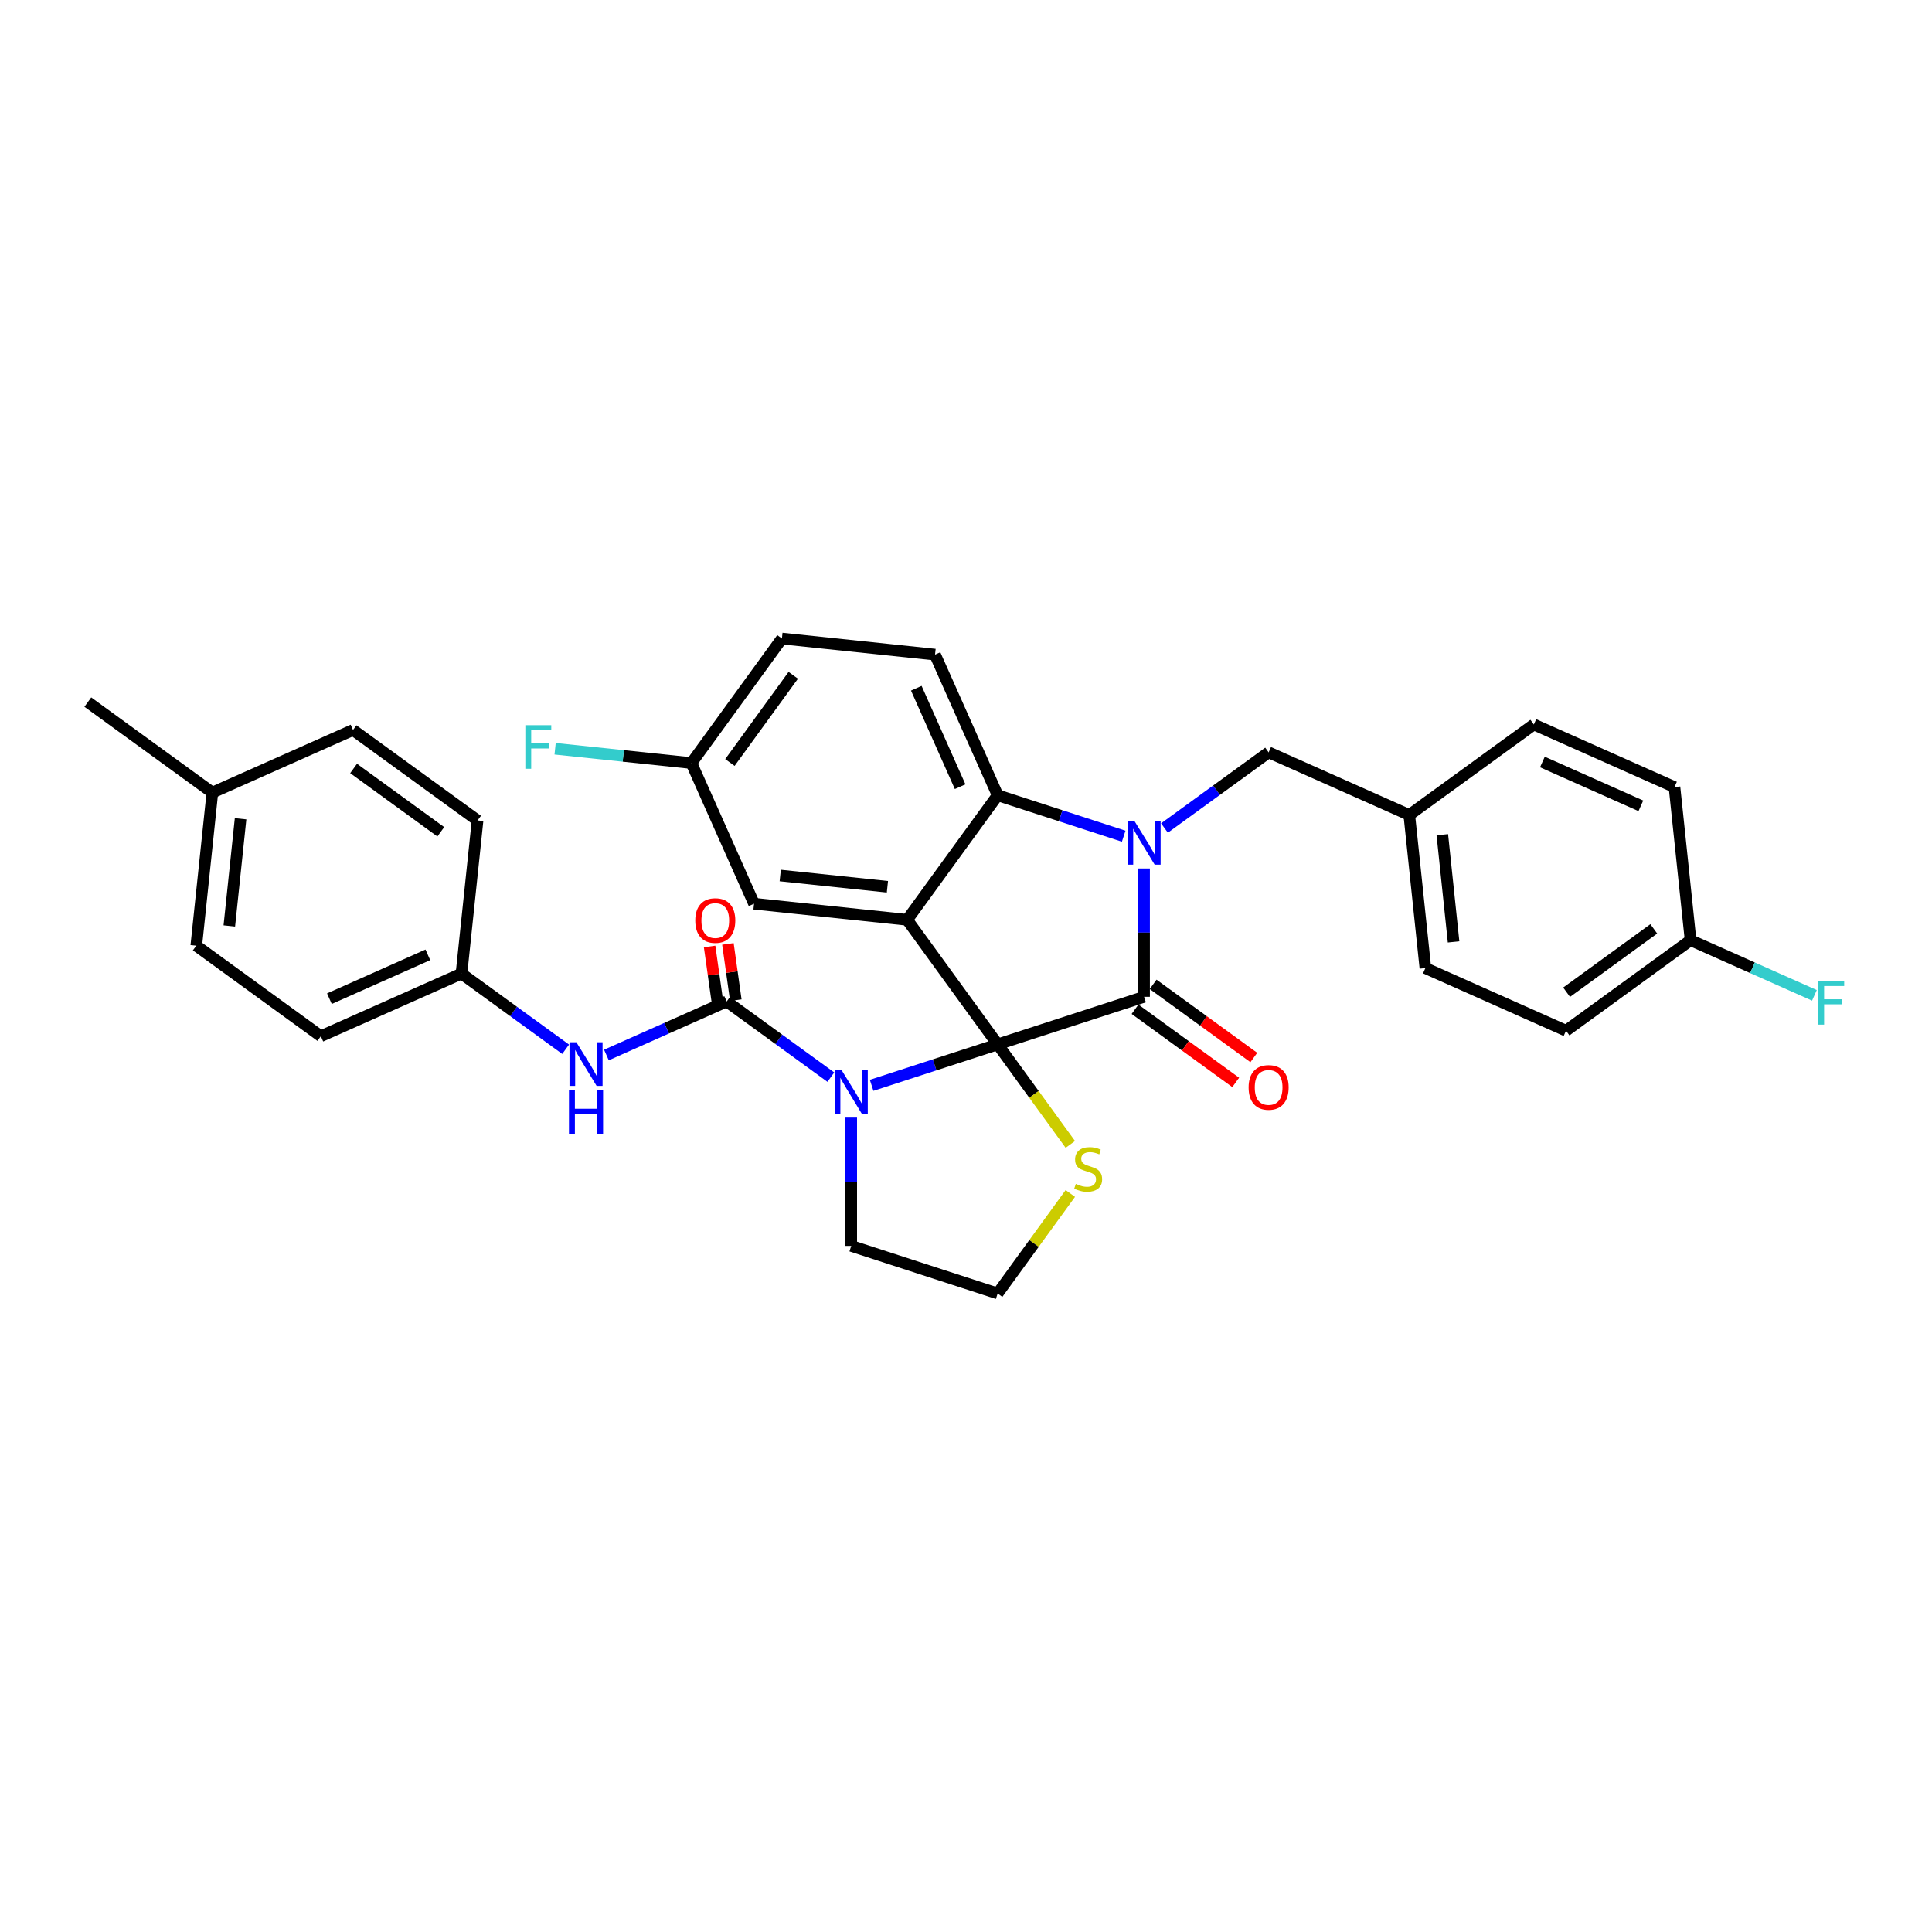 <?xml version='1.0' encoding='iso-8859-1'?>
<svg version='1.1' baseProfile='full'
              xmlns='http://www.w3.org/2000/svg'
                      xmlns:rdkit='http://www.rdkit.org/xml'
                      xmlns:xlink='http://www.w3.org/1999/xlink'
                  xml:space='preserve'
width='1000px' height='1000px' viewBox='0 0 1000 1000'>
<!-- END OF HEADER -->
<rect style='opacity:1.0;fill:#FFFFFF;stroke:none' width='1000' height='1000' x='0' y='0'> </rect>
<path class='bond-0' d='M 101.594,489.495 L 109.923,410.244' style='fill:none;fill-rule:evenodd;stroke:#000000;stroke-width:6px;stroke-linecap:butt;stroke-linejoin:miter;stroke-opacity:1' />
<path class='bond-0' d='M 118.693,479.273 L 124.524,423.797' style='fill:none;fill-rule:evenodd;stroke:#000000;stroke-width:6px;stroke-linecap:butt;stroke-linejoin:miter;stroke-opacity:1' />
<path class='bond-1' d='M 101.594,489.495 L 166.063,536.334' style='fill:none;fill-rule:evenodd;stroke:#000000;stroke-width:6px;stroke-linecap:butt;stroke-linejoin:miter;stroke-opacity:1' />
<path class='bond-2' d='M 451.148,561.761 L 483.767,551.162' style='fill:none;fill-rule:evenodd;stroke:#0000FF;stroke-width:6px;stroke-linecap:butt;stroke-linejoin:miter;stroke-opacity:1' />
<path class='bond-2' d='M 483.767,551.162 L 516.385,540.564' style='fill:none;fill-rule:evenodd;stroke:#000000;stroke-width:6px;stroke-linecap:butt;stroke-linejoin:miter;stroke-opacity:1' />
<path class='bond-3' d='M 430.047,557.523 L 403.088,537.937' style='fill:none;fill-rule:evenodd;stroke:#0000FF;stroke-width:6px;stroke-linecap:butt;stroke-linejoin:miter;stroke-opacity:1' />
<path class='bond-3' d='M 403.088,537.937 L 376.129,518.35' style='fill:none;fill-rule:evenodd;stroke:#000000;stroke-width:6px;stroke-linecap:butt;stroke-linejoin:miter;stroke-opacity:1' />
<path class='bond-4' d='M 440.597,578.465 L 440.597,611.671' style='fill:none;fill-rule:evenodd;stroke:#0000FF;stroke-width:6px;stroke-linecap:butt;stroke-linejoin:miter;stroke-opacity:1' />
<path class='bond-4' d='M 440.597,611.671 L 440.597,644.877' style='fill:none;fill-rule:evenodd;stroke:#000000;stroke-width:6px;stroke-linecap:butt;stroke-linejoin:miter;stroke-opacity:1' />
<path class='bond-5' d='M 376.129,518.35 L 345.005,532.207' style='fill:none;fill-rule:evenodd;stroke:#000000;stroke-width:6px;stroke-linecap:butt;stroke-linejoin:miter;stroke-opacity:1' />
<path class='bond-5' d='M 345.005,532.207 L 313.881,546.064' style='fill:none;fill-rule:evenodd;stroke:#0000FF;stroke-width:6px;stroke-linecap:butt;stroke-linejoin:miter;stroke-opacity:1' />
<path class='bond-6' d='M 380.863,517.684 L 378.816,503.126' style='fill:none;fill-rule:evenodd;stroke:#000000;stroke-width:6px;stroke-linecap:butt;stroke-linejoin:miter;stroke-opacity:1' />
<path class='bond-6' d='M 378.816,503.126 L 376.77,488.568' style='fill:none;fill-rule:evenodd;stroke:#FF0000;stroke-width:6px;stroke-linecap:butt;stroke-linejoin:miter;stroke-opacity:1' />
<path class='bond-6' d='M 371.394,519.015 L 369.347,504.457' style='fill:none;fill-rule:evenodd;stroke:#000000;stroke-width:6px;stroke-linecap:butt;stroke-linejoin:miter;stroke-opacity:1' />
<path class='bond-6' d='M 369.347,504.457 L 367.3,489.899' style='fill:none;fill-rule:evenodd;stroke:#FF0000;stroke-width:6px;stroke-linecap:butt;stroke-linejoin:miter;stroke-opacity:1' />
<path class='bond-7' d='M 292.779,543.096 L 265.82,523.509' style='fill:none;fill-rule:evenodd;stroke:#0000FF;stroke-width:6px;stroke-linecap:butt;stroke-linejoin:miter;stroke-opacity:1' />
<path class='bond-7' d='M 265.82,523.509 L 238.861,503.922' style='fill:none;fill-rule:evenodd;stroke:#000000;stroke-width:6px;stroke-linecap:butt;stroke-linejoin:miter;stroke-opacity:1' />
<path class='bond-8' d='M 109.923,410.244 L 182.722,377.832' style='fill:none;fill-rule:evenodd;stroke:#000000;stroke-width:6px;stroke-linecap:butt;stroke-linejoin:miter;stroke-opacity:1' />
<path class='bond-9' d='M 109.923,410.244 L 45.455,363.404' style='fill:none;fill-rule:evenodd;stroke:#000000;stroke-width:6px;stroke-linecap:butt;stroke-linejoin:miter;stroke-opacity:1' />
<path class='bond-10' d='M 182.722,377.832 L 247.191,424.671' style='fill:none;fill-rule:evenodd;stroke:#000000;stroke-width:6px;stroke-linecap:butt;stroke-linejoin:miter;stroke-opacity:1' />
<path class='bond-10' d='M 183.024,397.751 L 228.153,430.539' style='fill:none;fill-rule:evenodd;stroke:#000000;stroke-width:6px;stroke-linecap:butt;stroke-linejoin:miter;stroke-opacity:1' />
<path class='bond-11' d='M 357.882,394.967 L 322.608,391.26' style='fill:none;fill-rule:evenodd;stroke:#000000;stroke-width:6px;stroke-linecap:butt;stroke-linejoin:miter;stroke-opacity:1' />
<path class='bond-11' d='M 322.608,391.26 L 287.333,387.552' style='fill:none;fill-rule:evenodd;stroke:#33CCCC;stroke-width:6px;stroke-linecap:butt;stroke-linejoin:miter;stroke-opacity:1' />
<path class='bond-12' d='M 357.882,394.967 L 404.722,330.498' style='fill:none;fill-rule:evenodd;stroke:#000000;stroke-width:6px;stroke-linecap:butt;stroke-linejoin:miter;stroke-opacity:1' />
<path class='bond-12' d='M 377.802,394.665 L 410.59,349.536' style='fill:none;fill-rule:evenodd;stroke:#000000;stroke-width:6px;stroke-linecap:butt;stroke-linejoin:miter;stroke-opacity:1' />
<path class='bond-13' d='M 357.882,394.967 L 390.294,467.766' style='fill:none;fill-rule:evenodd;stroke:#000000;stroke-width:6px;stroke-linecap:butt;stroke-linejoin:miter;stroke-opacity:1' />
<path class='bond-14' d='M 404.722,330.498 L 483.973,338.828' style='fill:none;fill-rule:evenodd;stroke:#000000;stroke-width:6px;stroke-linecap:butt;stroke-linejoin:miter;stroke-opacity:1' />
<path class='bond-15' d='M 483.973,338.828 L 516.385,411.626' style='fill:none;fill-rule:evenodd;stroke:#000000;stroke-width:6px;stroke-linecap:butt;stroke-linejoin:miter;stroke-opacity:1' />
<path class='bond-15' d='M 474.275,356.23 L 496.964,407.189' style='fill:none;fill-rule:evenodd;stroke:#000000;stroke-width:6px;stroke-linecap:butt;stroke-linejoin:miter;stroke-opacity:1' />
<path class='bond-16' d='M 390.294,467.766 L 469.546,476.095' style='fill:none;fill-rule:evenodd;stroke:#000000;stroke-width:6px;stroke-linecap:butt;stroke-linejoin:miter;stroke-opacity:1' />
<path class='bond-16' d='M 403.848,453.165 L 459.324,458.996' style='fill:none;fill-rule:evenodd;stroke:#000000;stroke-width:6px;stroke-linecap:butt;stroke-linejoin:miter;stroke-opacity:1' />
<path class='bond-17' d='M 469.546,476.095 L 516.385,411.626' style='fill:none;fill-rule:evenodd;stroke:#000000;stroke-width:6px;stroke-linecap:butt;stroke-linejoin:miter;stroke-opacity:1' />
<path class='bond-18' d='M 469.546,476.095 L 516.385,540.564' style='fill:none;fill-rule:evenodd;stroke:#000000;stroke-width:6px;stroke-linecap:butt;stroke-linejoin:miter;stroke-opacity:1' />
<path class='bond-19' d='M 516.385,411.626 L 549.004,422.225' style='fill:none;fill-rule:evenodd;stroke:#000000;stroke-width:6px;stroke-linecap:butt;stroke-linejoin:miter;stroke-opacity:1' />
<path class='bond-19' d='M 549.004,422.225 L 581.622,432.823' style='fill:none;fill-rule:evenodd;stroke:#0000FF;stroke-width:6px;stroke-linecap:butt;stroke-linejoin:miter;stroke-opacity:1' />
<path class='bond-20' d='M 592.173,449.527 L 592.173,482.733' style='fill:none;fill-rule:evenodd;stroke:#0000FF;stroke-width:6px;stroke-linecap:butt;stroke-linejoin:miter;stroke-opacity:1' />
<path class='bond-20' d='M 592.173,482.733 L 592.173,515.939' style='fill:none;fill-rule:evenodd;stroke:#000000;stroke-width:6px;stroke-linecap:butt;stroke-linejoin:miter;stroke-opacity:1' />
<path class='bond-21' d='M 602.723,428.586 L 629.683,408.999' style='fill:none;fill-rule:evenodd;stroke:#0000FF;stroke-width:6px;stroke-linecap:butt;stroke-linejoin:miter;stroke-opacity:1' />
<path class='bond-21' d='M 629.683,408.999 L 656.642,389.412' style='fill:none;fill-rule:evenodd;stroke:#000000;stroke-width:6px;stroke-linecap:butt;stroke-linejoin:miter;stroke-opacity:1' />
<path class='bond-22' d='M 592.173,515.939 L 516.385,540.564' style='fill:none;fill-rule:evenodd;stroke:#000000;stroke-width:6px;stroke-linecap:butt;stroke-linejoin:miter;stroke-opacity:1' />
<path class='bond-23' d='M 587.489,522.386 L 613.547,541.319' style='fill:none;fill-rule:evenodd;stroke:#000000;stroke-width:6px;stroke-linecap:butt;stroke-linejoin:miter;stroke-opacity:1' />
<path class='bond-23' d='M 613.547,541.319 L 639.606,560.251' style='fill:none;fill-rule:evenodd;stroke:#FF0000;stroke-width:6px;stroke-linecap:butt;stroke-linejoin:miter;stroke-opacity:1' />
<path class='bond-23' d='M 596.857,509.492 L 622.915,528.425' style='fill:none;fill-rule:evenodd;stroke:#000000;stroke-width:6px;stroke-linecap:butt;stroke-linejoin:miter;stroke-opacity:1' />
<path class='bond-23' d='M 622.915,528.425 L 648.974,547.358' style='fill:none;fill-rule:evenodd;stroke:#FF0000;stroke-width:6px;stroke-linecap:butt;stroke-linejoin:miter;stroke-opacity:1' />
<path class='bond-24' d='M 516.385,540.564 L 535.191,566.448' style='fill:none;fill-rule:evenodd;stroke:#000000;stroke-width:6px;stroke-linecap:butt;stroke-linejoin:miter;stroke-opacity:1' />
<path class='bond-24' d='M 535.191,566.448 L 553.997,592.332' style='fill:none;fill-rule:evenodd;stroke:#CCCC00;stroke-width:6px;stroke-linecap:butt;stroke-linejoin:miter;stroke-opacity:1' />
<path class='bond-25' d='M 553.997,617.734 L 535.191,643.618' style='fill:none;fill-rule:evenodd;stroke:#CCCC00;stroke-width:6px;stroke-linecap:butt;stroke-linejoin:miter;stroke-opacity:1' />
<path class='bond-25' d='M 535.191,643.618 L 516.385,669.502' style='fill:none;fill-rule:evenodd;stroke:#000000;stroke-width:6px;stroke-linecap:butt;stroke-linejoin:miter;stroke-opacity:1' />
<path class='bond-26' d='M 516.385,669.502 L 440.597,644.877' style='fill:none;fill-rule:evenodd;stroke:#000000;stroke-width:6px;stroke-linecap:butt;stroke-linejoin:miter;stroke-opacity:1' />
<path class='bond-27' d='M 875.037,486.648 L 907.086,500.917' style='fill:none;fill-rule:evenodd;stroke:#000000;stroke-width:6px;stroke-linecap:butt;stroke-linejoin:miter;stroke-opacity:1' />
<path class='bond-27' d='M 907.086,500.917 L 939.134,515.186' style='fill:none;fill-rule:evenodd;stroke:#33CCCC;stroke-width:6px;stroke-linecap:butt;stroke-linejoin:miter;stroke-opacity:1' />
<path class='bond-28' d='M 875.037,486.648 L 810.568,533.487' style='fill:none;fill-rule:evenodd;stroke:#000000;stroke-width:6px;stroke-linecap:butt;stroke-linejoin:miter;stroke-opacity:1' />
<path class='bond-28' d='M 855.999,480.78 L 810.871,513.568' style='fill:none;fill-rule:evenodd;stroke:#000000;stroke-width:6px;stroke-linecap:butt;stroke-linejoin:miter;stroke-opacity:1' />
<path class='bond-29' d='M 875.037,486.648 L 866.708,407.397' style='fill:none;fill-rule:evenodd;stroke:#000000;stroke-width:6px;stroke-linecap:butt;stroke-linejoin:miter;stroke-opacity:1' />
<path class='bond-30' d='M 729.44,421.824 L 793.909,374.985' style='fill:none;fill-rule:evenodd;stroke:#000000;stroke-width:6px;stroke-linecap:butt;stroke-linejoin:miter;stroke-opacity:1' />
<path class='bond-31' d='M 729.44,421.824 L 656.642,389.412' style='fill:none;fill-rule:evenodd;stroke:#000000;stroke-width:6px;stroke-linecap:butt;stroke-linejoin:miter;stroke-opacity:1' />
<path class='bond-32' d='M 729.44,421.824 L 737.77,501.075' style='fill:none;fill-rule:evenodd;stroke:#000000;stroke-width:6px;stroke-linecap:butt;stroke-linejoin:miter;stroke-opacity:1' />
<path class='bond-32' d='M 746.54,432.046 L 752.371,487.522' style='fill:none;fill-rule:evenodd;stroke:#000000;stroke-width:6px;stroke-linecap:butt;stroke-linejoin:miter;stroke-opacity:1' />
<path class='bond-33' d='M 810.568,533.487 L 737.77,501.075' style='fill:none;fill-rule:evenodd;stroke:#000000;stroke-width:6px;stroke-linecap:butt;stroke-linejoin:miter;stroke-opacity:1' />
<path class='bond-34' d='M 866.708,407.397 L 793.909,374.985' style='fill:none;fill-rule:evenodd;stroke:#000000;stroke-width:6px;stroke-linecap:butt;stroke-linejoin:miter;stroke-opacity:1' />
<path class='bond-34' d='M 849.305,417.094 L 798.346,394.406' style='fill:none;fill-rule:evenodd;stroke:#000000;stroke-width:6px;stroke-linecap:butt;stroke-linejoin:miter;stroke-opacity:1' />
<path class='bond-35' d='M 247.191,424.671 L 238.861,503.922' style='fill:none;fill-rule:evenodd;stroke:#000000;stroke-width:6px;stroke-linecap:butt;stroke-linejoin:miter;stroke-opacity:1' />
<path class='bond-36' d='M 238.861,503.922 L 166.063,536.334' style='fill:none;fill-rule:evenodd;stroke:#000000;stroke-width:6px;stroke-linecap:butt;stroke-linejoin:miter;stroke-opacity:1' />
<path class='bond-36' d='M 221.459,494.224 L 170.5,516.913' style='fill:none;fill-rule:evenodd;stroke:#000000;stroke-width:6px;stroke-linecap:butt;stroke-linejoin:miter;stroke-opacity:1' />
<path  class='atom-1' d='M 435.609 553.905
L 443.004 565.858
Q 443.737 567.038, 444.916 569.173
Q 446.096 571.309, 446.16 571.437
L 446.16 553.905
L 449.156 553.905
L 449.156 576.473
L 446.064 576.473
L 438.127 563.404
Q 437.203 561.874, 436.215 560.121
Q 435.258 558.368, 434.971 557.826
L 434.971 576.473
L 432.039 576.473
L 432.039 553.905
L 435.609 553.905
' fill='#0000FF'/>
<path  class='atom-3' d='M 298.342 539.478
L 305.737 551.431
Q 306.47 552.61, 307.649 554.746
Q 308.828 556.882, 308.892 557.009
L 308.892 539.478
L 311.888 539.478
L 311.888 562.045
L 308.797 562.045
L 300.86 548.977
Q 299.935 547.447, 298.947 545.693
Q 297.991 543.94, 297.704 543.398
L 297.704 562.045
L 294.772 562.045
L 294.772 539.478
L 298.342 539.478
' fill='#0000FF'/>
<path  class='atom-3' d='M 294.501 564.302
L 297.561 564.302
L 297.561 573.897
L 309.099 573.897
L 309.099 564.302
L 312.159 564.302
L 312.159 586.87
L 309.099 586.87
L 309.099 576.447
L 297.561 576.447
L 297.561 586.87
L 294.501 586.87
L 294.501 564.302
' fill='#0000FF'/>
<path  class='atom-4' d='M 359.873 476.476
Q 359.873 471.058, 362.55 468.03
Q 365.228 465.001, 370.232 465.001
Q 375.237 465.001, 377.914 468.03
Q 380.592 471.058, 380.592 476.476
Q 380.592 481.959, 377.882 485.083
Q 375.173 488.175, 370.232 488.175
Q 365.26 488.175, 362.55 485.083
Q 359.873 481.991, 359.873 476.476
M 370.232 485.625
Q 373.675 485.625, 375.524 483.33
Q 377.404 481.003, 377.404 476.476
Q 377.404 472.046, 375.524 469.815
Q 373.675 467.551, 370.232 467.551
Q 366.79 467.551, 364.909 469.783
Q 363.06 472.014, 363.06 476.476
Q 363.06 481.035, 364.909 483.33
Q 366.79 485.625, 370.232 485.625
' fill='#FF0000'/>
<path  class='atom-13' d='M 587.184 424.967
L 594.579 436.921
Q 595.312 438.1, 596.492 440.236
Q 597.671 442.371, 597.735 442.499
L 597.735 424.967
L 600.731 424.967
L 600.731 447.535
L 597.639 447.535
L 589.702 434.466
Q 588.778 432.936, 587.79 431.183
Q 586.834 429.43, 586.547 428.888
L 586.547 447.535
L 583.614 447.535
L 583.614 424.967
L 587.184 424.967
' fill='#0000FF'/>
<path  class='atom-16' d='M 646.282 562.842
Q 646.282 557.424, 648.96 554.395
Q 651.637 551.367, 656.642 551.367
Q 661.646 551.367, 664.324 554.395
Q 667.001 557.424, 667.001 562.842
Q 667.001 568.325, 664.292 571.449
Q 661.582 574.54, 656.642 574.54
Q 651.669 574.54, 648.96 571.449
Q 646.282 568.357, 646.282 562.842
M 656.642 571.99
Q 660.084 571.99, 661.933 569.695
Q 663.814 567.369, 663.814 562.842
Q 663.814 558.412, 661.933 556.18
Q 660.084 553.917, 656.642 553.917
Q 653.199 553.917, 651.319 556.149
Q 649.47 558.38, 649.47 562.842
Q 649.47 567.4, 651.319 569.695
Q 653.199 571.99, 656.642 571.99
' fill='#FF0000'/>
<path  class='atom-17' d='M 556.849 612.779
Q 557.104 612.874, 558.156 613.32
Q 559.208 613.767, 560.356 614.054
Q 561.535 614.309, 562.683 614.309
Q 564.818 614.309, 566.061 613.289
Q 567.304 612.237, 567.304 610.42
Q 567.304 609.177, 566.667 608.412
Q 566.061 607.647, 565.105 607.232
Q 564.149 606.818, 562.555 606.34
Q 560.547 605.734, 559.336 605.16
Q 558.156 604.587, 557.296 603.375
Q 556.467 602.164, 556.467 600.124
Q 556.467 597.287, 558.379 595.534
Q 560.324 593.781, 564.149 593.781
Q 566.763 593.781, 569.727 595.024
L 568.994 597.479
Q 566.284 596.363, 564.244 596.363
Q 562.045 596.363, 560.834 597.287
Q 559.623 598.18, 559.654 599.742
Q 559.654 600.953, 560.26 601.686
Q 560.898 602.419, 561.79 602.834
Q 562.714 603.248, 564.244 603.726
Q 566.284 604.364, 567.496 605.001
Q 568.707 605.639, 569.568 606.945
Q 570.46 608.22, 570.46 610.42
Q 570.46 613.544, 568.356 615.233
Q 566.284 616.891, 562.81 616.891
Q 560.802 616.891, 559.272 616.444
Q 557.774 616.03, 555.989 615.297
L 556.849 612.779
' fill='#CCCC00'/>
<path  class='atom-22' d='M 941.126 507.776
L 954.545 507.776
L 954.545 510.358
L 944.154 510.358
L 944.154 517.211
L 953.398 517.211
L 953.398 519.825
L 944.154 519.825
L 944.154 530.344
L 941.126 530.344
L 941.126 507.776
' fill='#33CCCC'/>
<path  class='atom-23' d='M 271.921 375.354
L 285.341 375.354
L 285.341 377.935
L 274.949 377.935
L 274.949 384.789
L 284.193 384.789
L 284.193 387.402
L 274.949 387.402
L 274.949 397.921
L 271.921 397.921
L 271.921 375.354
' fill='#33CCCC'/>
</svg>
